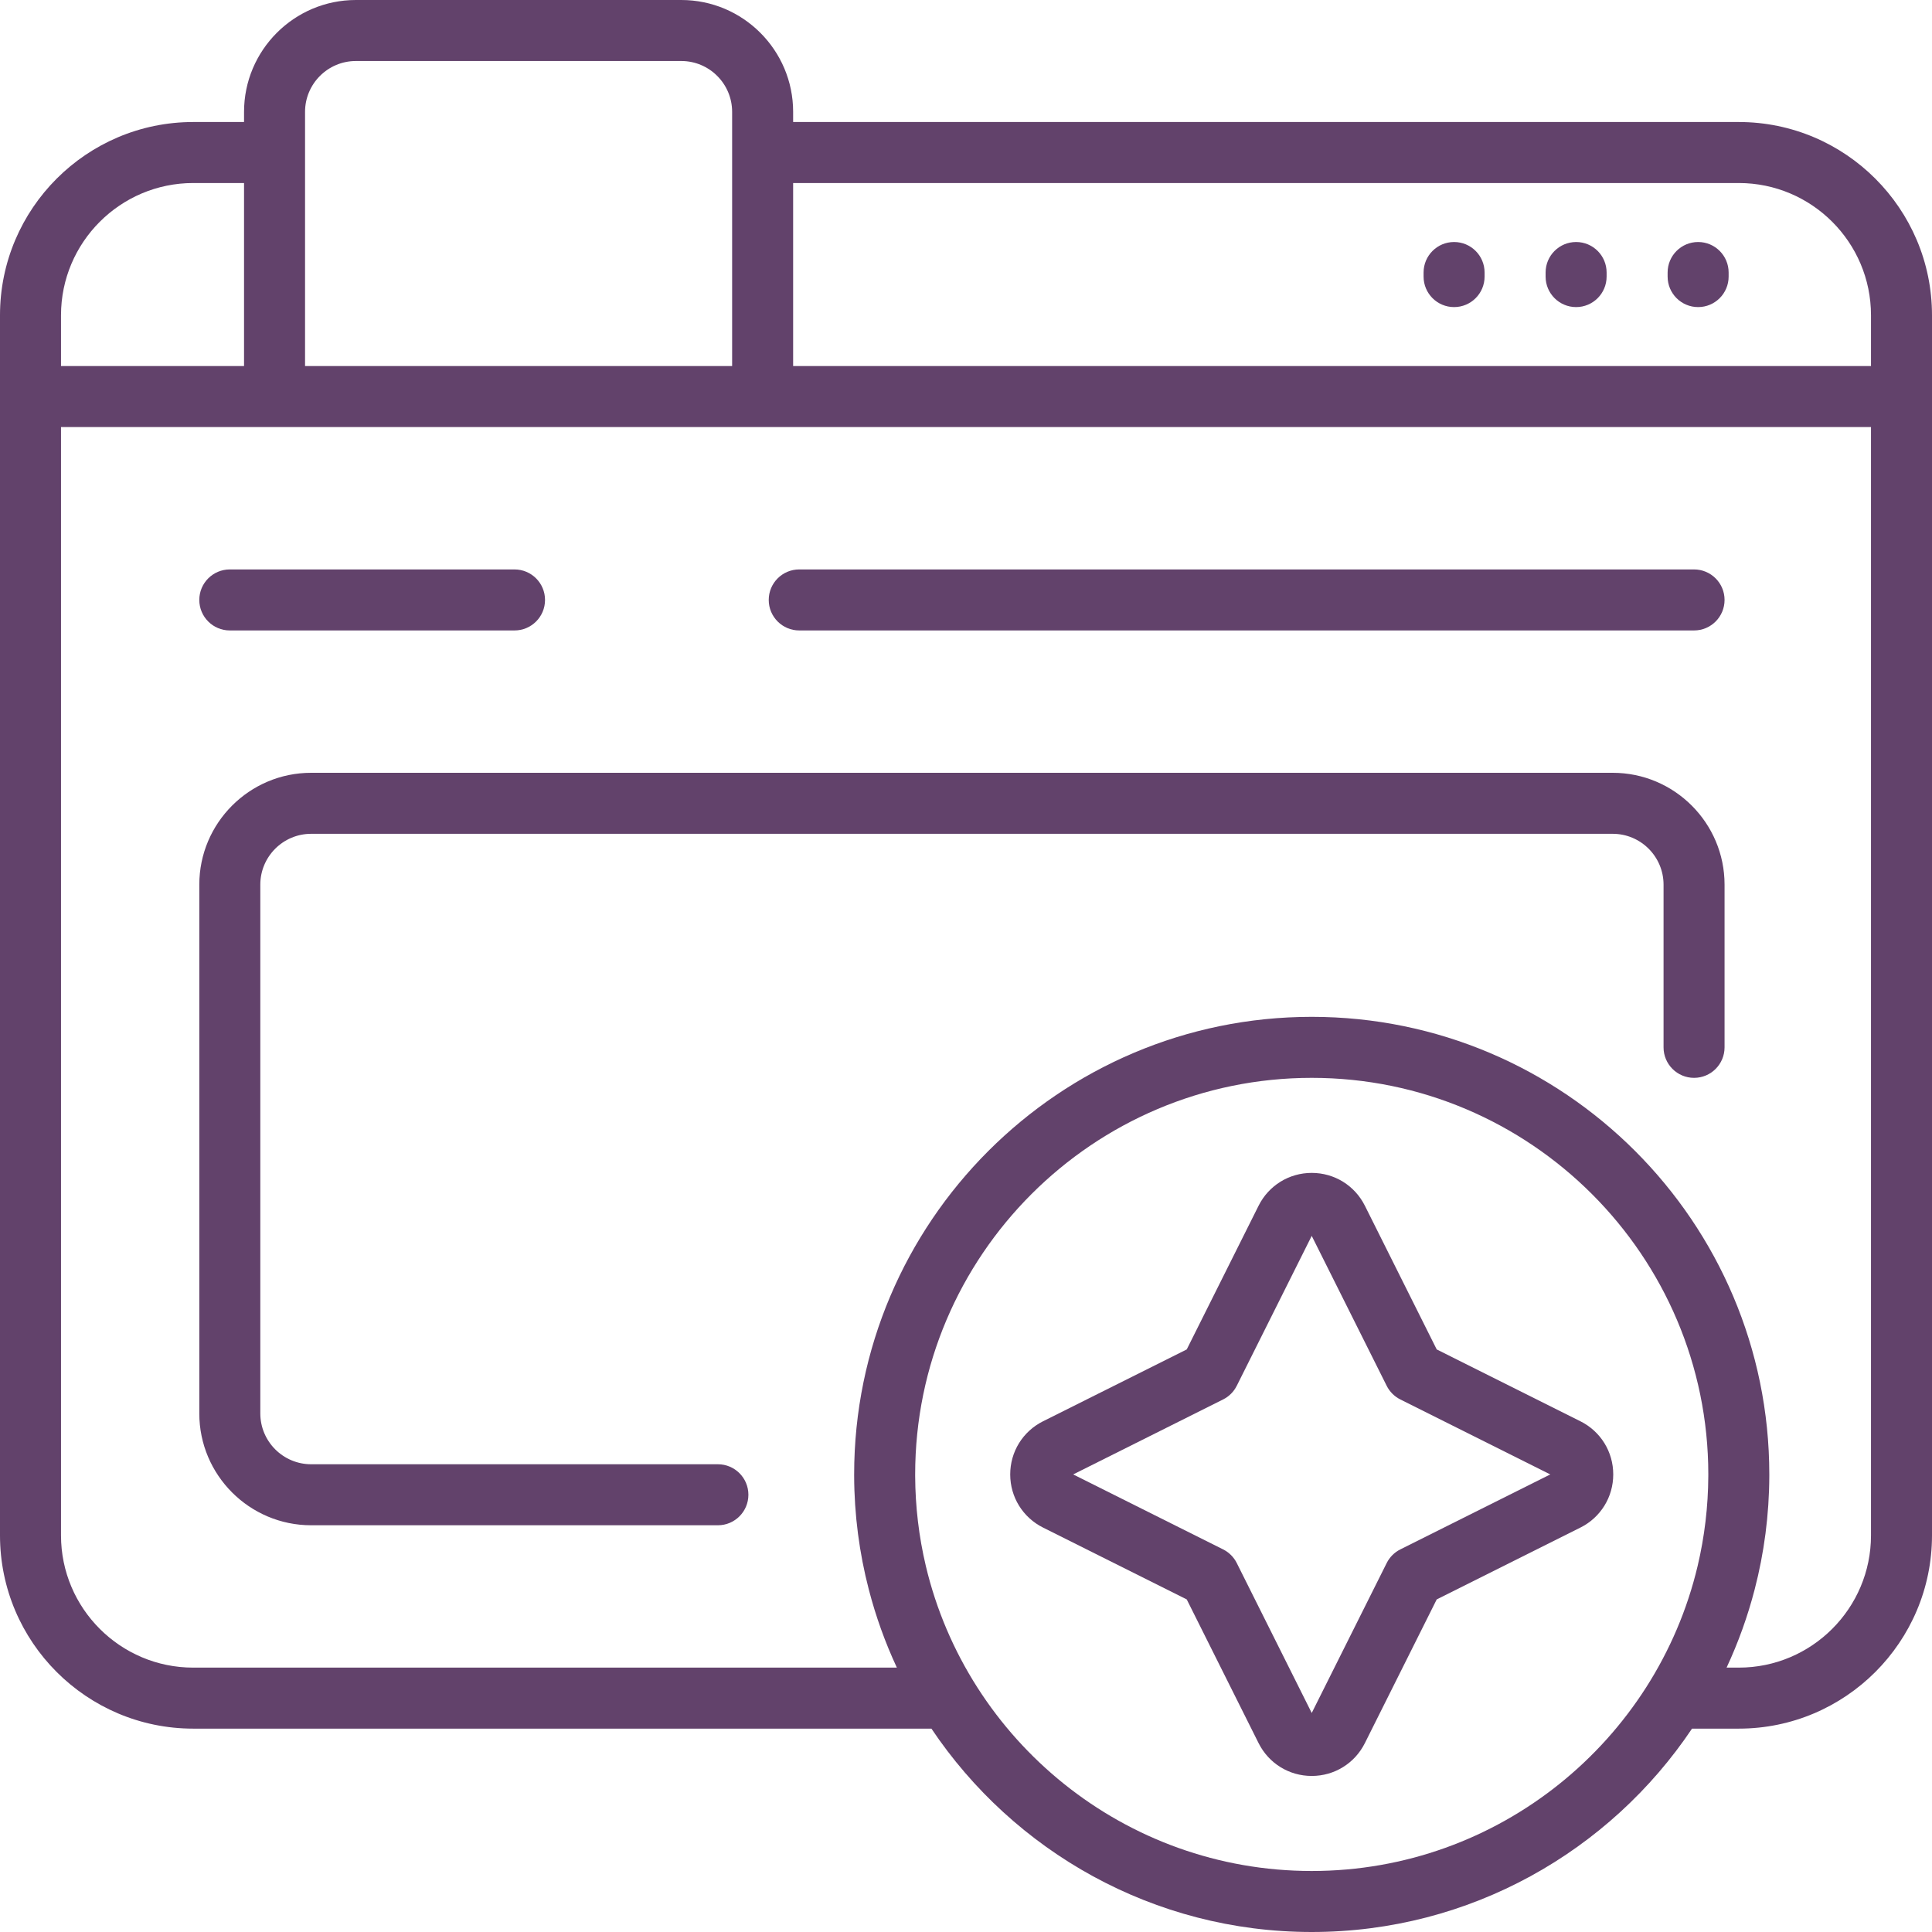<svg xml:space="preserve" viewBox="0 0 512 512" xmlns:xlink="http://www.w3.org/1999/xlink" xmlns="http://www.w3.org/2000/svg" id="Layer_1" version="1.1" width="200px" height="200px" style="opacity: 1; visibility: visible; display: inline;" transform-origin="50px 50px" display="inline" data-level="485" tenwebX_tlevel="19"><g stroke-width="0" id="SVGRepo_bgCarrier" style="opacity: 1; visibility: visible; display: inline;" data-level="486"></g><g stroke-linejoin="round" stroke-linecap="round" id="SVGRepo_tracerCarrier" style="opacity: 1; visibility: visible; display: inline;" data-level="487"></g><g id="SVGRepo_iconCarrier" style="opacity: 1; visibility: visible; display: inline;" data-level="488"> <g style="opacity: 1; visibility: visible; display: inline;" data-level="489"> <g style="opacity: 1; visibility: visible; display: inline;" data-level="490"> <g style="opacity: 1; visibility: visible; display: inline;" data-level="491"> <path d="M82.459,404.211h107.789c4.466,0,8.084-3.62,8.084-8.084c0-4.465-3.618-8.084-8.084-8.084H82.459 c-7.43,0-13.474-6.044-13.474-13.474V234.442c0-7.43,6.044-13.474,13.474-13.474h344.926c7.43,0,13.474,6.044,13.474,13.474 v43.116c0,4.465,3.618,8.084,8.084,8.084c4.466,0,8.084-3.62,8.084-8.084v-43.116c0-16.345-13.298-29.642-29.642-29.642H82.459 c-16.344,0-29.642,13.297-29.642,29.642v140.126C52.817,390.914,66.115,404.211,82.459,404.211z" style="opacity:1;stroke-width:1px;stroke-linecap:butt;stroke-linejoin:miter;transform-origin:0px 0px;display:inline;" data-level="492" fill="rgb(98, 66, 107)"></path> <path d="M385.347,64.135c-4.466,0-8.084,3.62-8.084,8.084v1.078c0,4.465,3.618,8.084,8.084,8.084c4.466,0,8.084-3.62,8.084-8.084 v-1.078C393.432,67.754,389.813,64.135,385.347,64.135z" style="opacity:1;stroke-width:1px;stroke-linecap:butt;stroke-linejoin:miter;transform-origin:0px 0px;display:inline;" data-level="493" fill="rgb(98, 66, 107)"></path> <path d="M460.8,32.337H210.189v-2.695C210.189,13.297,196.891,0,180.547,0H94.316C77.972,0,64.674,13.297,64.674,29.642v2.695 H51.2c-28.231,0-51.2,22.969-51.2,51.2v323.368c0,28.231,22.969,51.2,51.2,51.2h195.638C268.617,490.584,305.663,512,347.621,512 s79.004-21.416,100.783-53.895H460.8c28.231,0,51.2-22.969,51.2-51.2V83.537C512,55.306,489.031,32.337,460.8,32.337z M80.842,29.642c0-7.43,6.044-13.474,13.474-13.474h86.232c7.43,0,13.474,6.044,13.474,13.474v67.368H80.842V29.642z M16.168,83.537c0-19.316,15.715-35.032,35.032-35.032h13.474v48.505H16.168V83.537z M452.716,390.81c0,0.008,0,0.014,0,0.022 c0,0.02,0,0.041,0,0.063c0,0.008,0,0.014,0,0.021c0,0.022,0,0.041,0,0.063c0,0.01,0,0.022,0,0.032s0,0.026,0,0.037 c-0.001,0.028-0.001,0.055-0.001,0.082c0,0.003,0,0.006,0,0.01c0,0.019,0,0.036,0,0.055v0.002 c-0.035,8.065-0.991,16.049-2.825,23.804c-10.98,46.293-52.666,80.832-102.268,80.832c-49.603,0-91.288-34.539-102.268-80.831 c-1.835-7.755-2.791-15.739-2.825-23.804v-0.002c0-0.019,0-0.036,0-0.055c0-0.003,0-0.006,0-0.01c0-0.028,0-0.055-0.001-0.082 c0-0.011,0-0.026,0-0.037c0-0.011,0-0.022,0-0.032c0-0.022,0-0.041,0-0.063c0-0.008,0-0.013,0-0.021c0-0.02,0-0.041,0-0.063 c0-0.008,0-0.014,0-0.022c0-0.025,0-0.05,0-0.074c0-57.95,47.145-105.095,105.095-105.095s105.095,47.145,105.095,105.095 C452.716,390.762,452.716,390.786,452.716,390.81z M495.832,406.904c0,19.316-15.715,35.032-35.032,35.032h-3.236 c3.109-6.671,5.596-13.602,7.439-20.712c2.505-9.634,3.851-19.735,3.882-30.135c0-0.013,0-0.026,0-0.038c0-0.012,0-0.028,0-0.04 c0-0.023,0-0.045,0-0.069c0-0.008,0-0.015,0-0.024c0-0.023,0-0.049,0-0.072c0-0.008,0-0.015,0-0.023c0-0.029,0-0.058,0-0.087 c0-66.865-54.399-121.262-121.263-121.262s-121.263,54.398-121.263,121.263c0,0.029,0,0.058,0,0.087c0,0.008,0,0.015,0,0.023 c0,0.024,0,0.05,0,0.072c0,0.008,0,0.016,0,0.024c0,0.024,0,0.046,0,0.069c0,0.012,0,0.027,0,0.04s0,0.026,0,0.038 c0.031,10.401,1.378,20.5,3.881,30.135c1.842,7.11,4.329,14.041,7.439,20.712H51.2c-19.317,0-35.032-15.716-35.032-35.032 V113.179h479.663V406.904z M495.832,97.011H210.189V48.505H460.8c19.317,0,35.032,15.716,35.032,35.032V97.011z" style="opacity:1;stroke-width:1px;stroke-linecap:butt;stroke-linejoin:miter;transform-origin:0px 0px;display:inline;" data-level="494" fill="rgb(98, 66, 107)"></path> <path d="M417.684,64.135c-4.466,0-8.084,3.62-8.084,8.084v1.078c0,4.465,3.619,8.084,8.084,8.084s8.084-3.62,8.084-8.084v-1.078 C425.768,67.754,422.15,64.135,417.684,64.135z" style="opacity:1;stroke-width:1px;stroke-linecap:butt;stroke-linejoin:miter;transform-origin:0px 0px;display:inline;" data-level="495" fill="rgb(98, 66, 107)"></path> <path d="M380.745,357.612l-19.037-38.077c-2.685-5.369-8.083-8.705-14.086-8.705c-6.003,0-11.401,3.336-14.086,8.706 l-19.037,38.076l-38.077,19.039c-5.369,2.685-8.705,8.082-8.705,14.086c0,6.004,3.336,11.401,8.705,14.086l38.077,19.039 l19.037,38.077c2.685,5.369,8.083,8.705,14.086,8.705c6.003,0,11.401-3.336,14.086-8.706l19.037-38.076l38.077-19.039 c5.369-2.685,8.705-8.082,8.705-14.086c0-6.004-3.336-11.401-8.705-14.086L380.745,357.612z M371.104,410.605 c-1.565,0.783-2.833,2.05-3.615,3.615l-19.868,39.736l-19.867-39.736c-0.783-1.565-2.051-2.833-3.615-3.615l-39.736-19.868 l39.734-19.868c1.565-0.783,2.833-2.05,3.615-3.615l19.868-39.735l19.867,39.735c0.783,1.565,2.051,2.833,3.615,3.615 l39.736,19.868L371.104,410.605z" style="opacity:1;stroke-width:1px;stroke-linecap:butt;stroke-linejoin:miter;transform-origin:0px 0px;display:inline;" data-level="496" fill="rgb(98, 66, 107)"></path> <path d="M450.021,64.135c-4.466,0-8.084,3.62-8.084,8.084v1.078c0,4.465,3.618,8.084,8.084,8.084c4.466,0,8.084-3.62,8.084-8.084 v-1.078C458.105,67.754,454.487,64.135,450.021,64.135z" style="opacity:1;stroke-width:1px;stroke-linecap:butt;stroke-linejoin:miter;transform-origin:0px 0px;display:inline;" data-level="497" fill="rgb(98, 66, 107)"></path> <path d="M60.901,167.074h75.453c4.466,0,8.084-3.62,8.084-8.084c0-4.465-3.619-8.084-8.084-8.084H60.901 c-4.466,0-8.084,3.62-8.084,8.084C52.817,163.454,56.435,167.074,60.901,167.074z" style="opacity:1;stroke-width:1px;stroke-linecap:butt;stroke-linejoin:miter;transform-origin:0px 0px;display:inline;" data-level="498" fill="rgb(98, 66, 107)"></path> <path d="M211.806,167.074h237.137c4.466,0,8.084-3.62,8.084-8.084c0-4.465-3.618-8.084-8.084-8.084H211.806 c-4.466,0-8.084,3.62-8.084,8.084C203.722,163.454,207.341,167.074,211.806,167.074z" style="opacity:1;stroke-width:1px;stroke-linecap:butt;stroke-linejoin:miter;transform-origin:0px 0px;display:inline;" data-level="499" fill="rgb(98, 66, 107)"></path> </g> </g> </g> </g></svg>